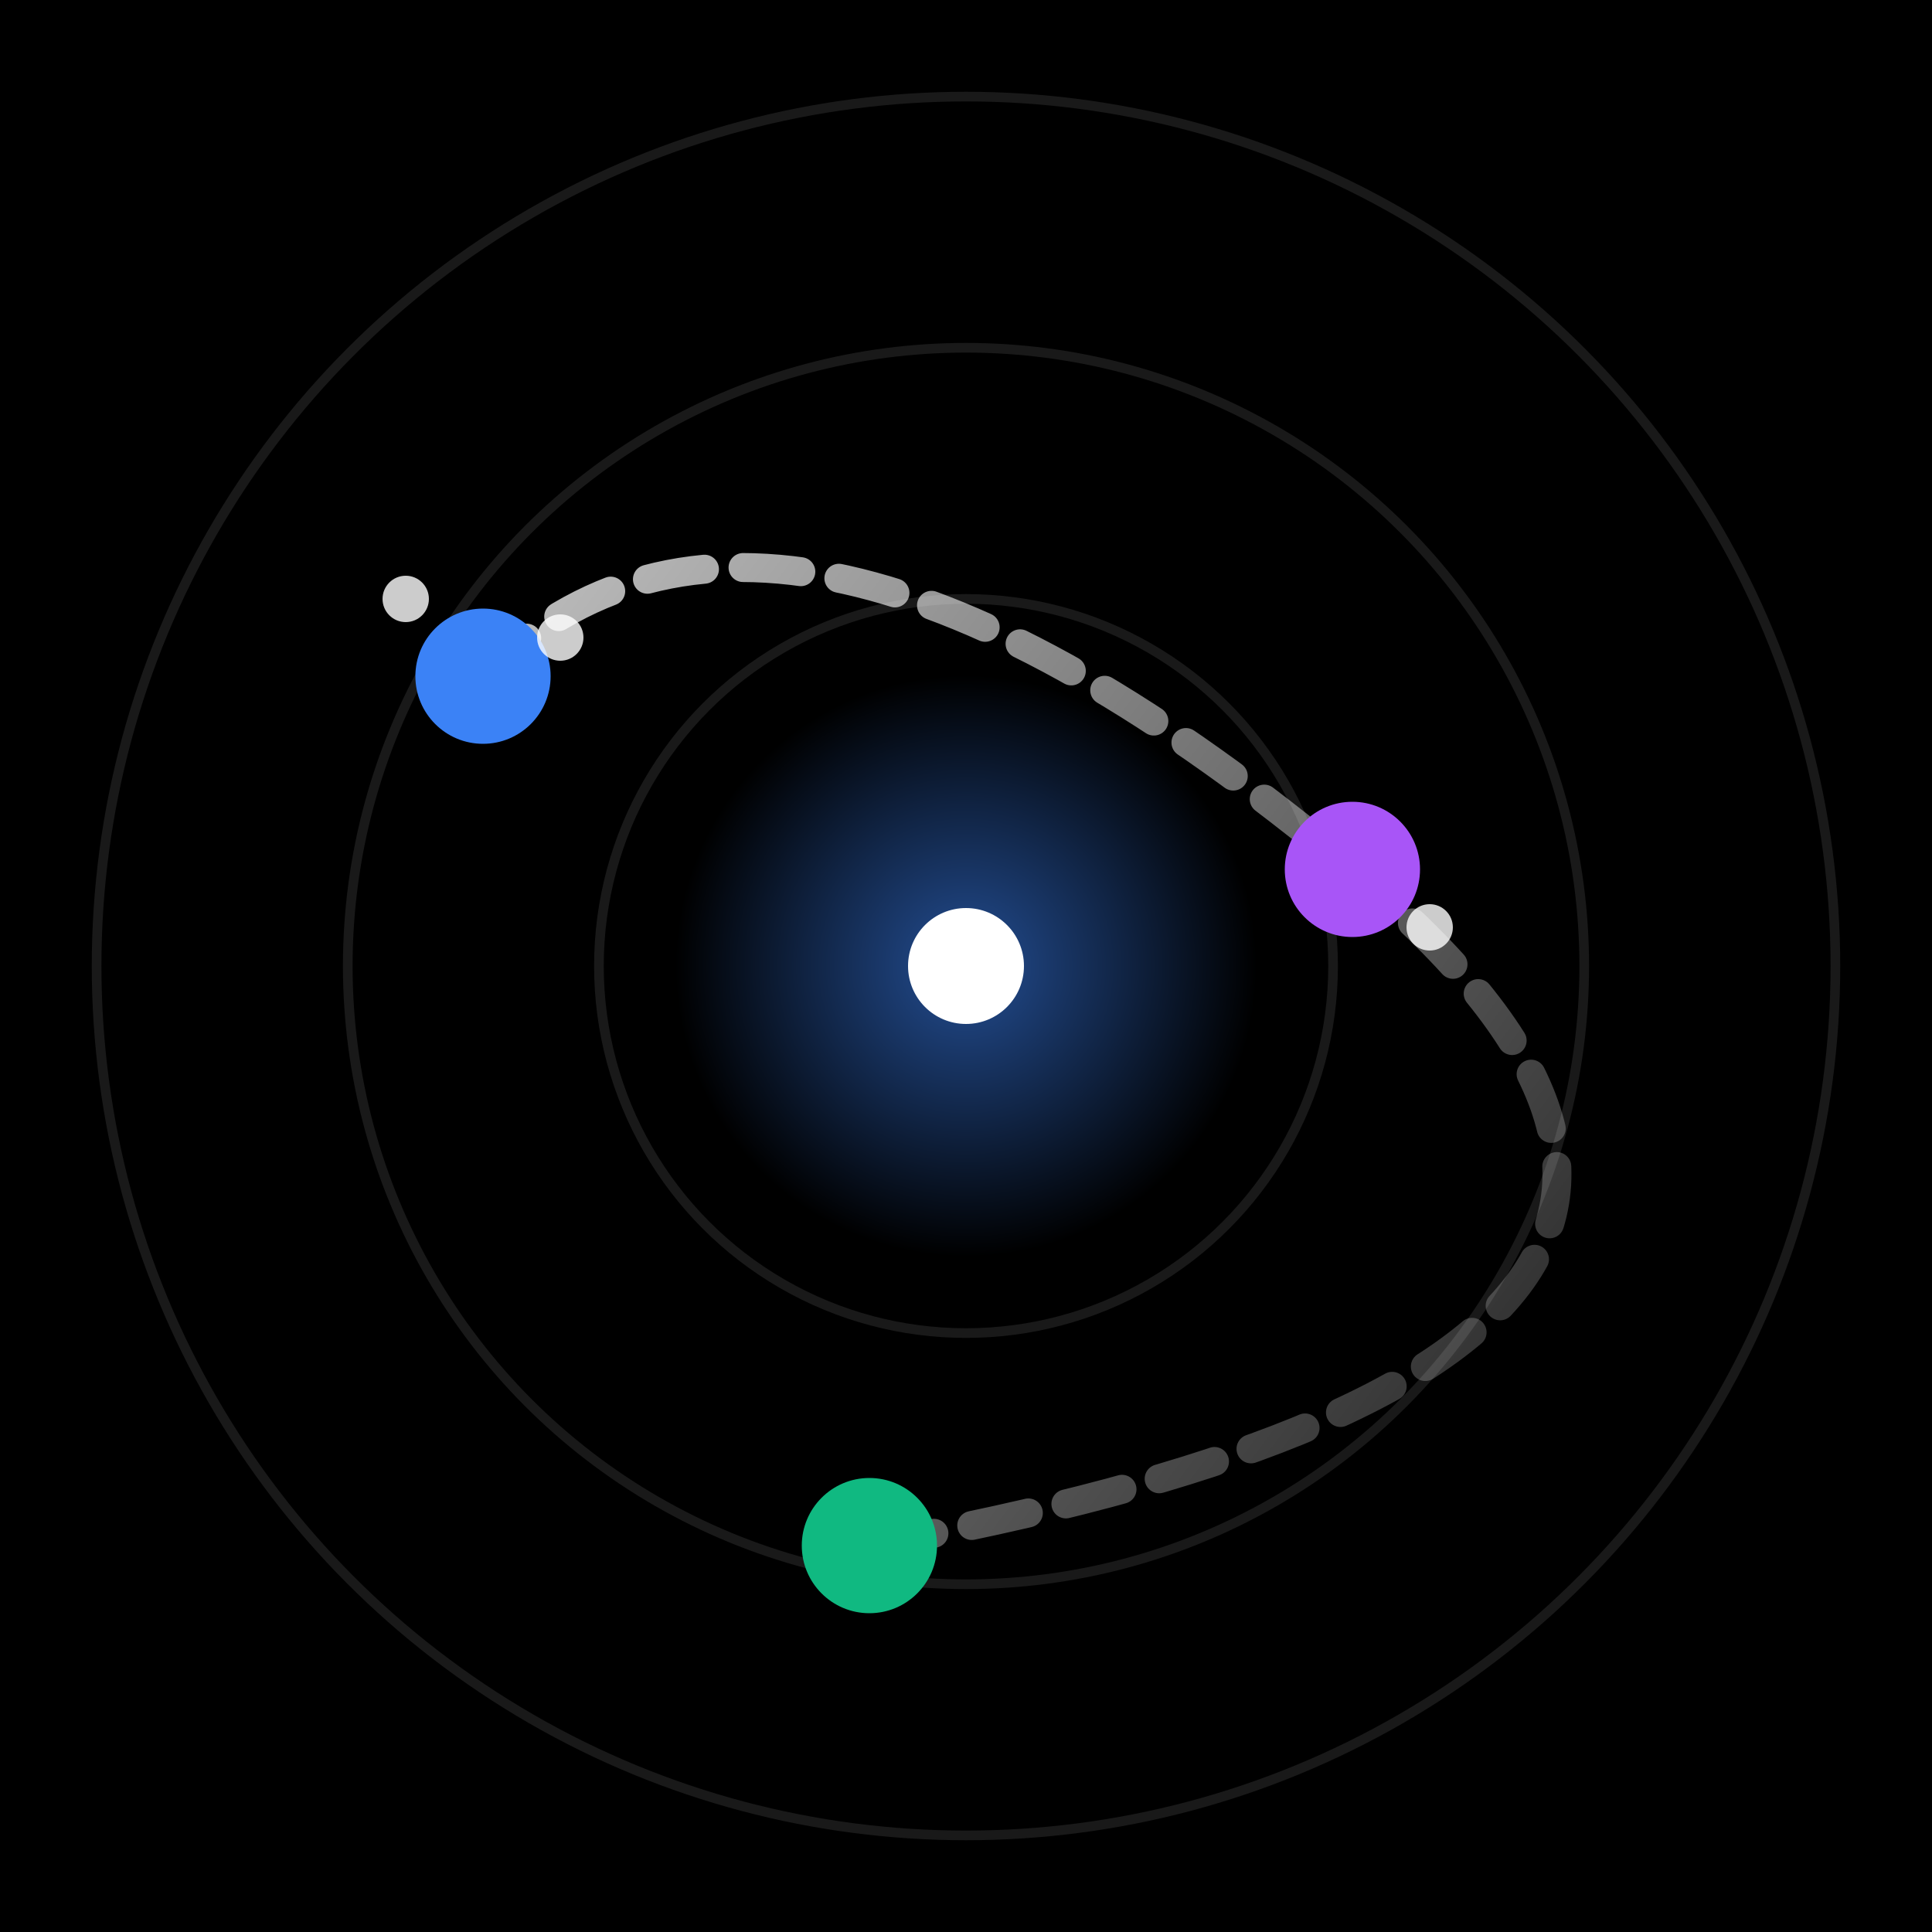 <svg xmlns="http://www.w3.org/2000/svg" viewBox="0 0 100 100">
    <defs>
        <radialGradient id="coreGlow" cx="50%" cy="50%" r="50%">
            <stop offset="0%" stop-color="#3B82F6" stop-opacity="0.6"/>
            <stop offset="100%" stop-color="#3B82F6" stop-opacity="0"/>
        </radialGradient>
        <linearGradient id="pathGradient" x1="0%" y1="0%" x2="100%" y2="100%">
            <stop offset="0%" stop-color="#FFFFFF" stop-opacity="0.8"/>
            <stop offset="100%" stop-color="#FFFFFF" stop-opacity="0.2"/>
        </linearGradient>
    </defs>

    <!-- Solid Black Background -->
    <rect width="100" height="100" fill="black" />

    <!-- Background Orbit Rings -->
    <circle cx="50" cy="50" r="45" fill="none" stroke="white" stroke-width="0.5" stroke-opacity="0.1"/>
    <circle cx="50" cy="50" r="32" fill="none" stroke="white" stroke-width="0.5" stroke-opacity="0.1"/>
    <circle cx="50" cy="50" r="19" fill="none" stroke="white" stroke-width="0.5" stroke-opacity="0.1"/>

    <!-- Vibration Hub -->
    <circle cx="50" cy="50" r="15" fill="url(#coreGlow)"/>
    <circle cx="50" cy="50" r="3" fill="white"/>

    <!-- Life Path Line -->
    <path d="M25 35 Q 40 20 70 45 T 45 80" fill="none" stroke="url(#pathGradient)" stroke-width="1.5" stroke-dasharray="3,2" stroke-linecap="round"/>

    <!-- Event Nodes -->
    <circle cx="25" cy="35" r="3.5" fill="#3B82F6" />
    <circle cx="70" cy="45" r="3.5" fill="#A855F7" />
    <circle cx="45" cy="80" r="3.5" fill="#10B981" />

    <!-- Small Moons (Companions) -->
    <circle cx="21" cy="31" r="1.2" fill="white" opacity="0.8"/>
    <circle cx="29" cy="33" r="1.2" fill="white" opacity="0.8"/>
    <circle cx="74" cy="48" r="1.2" fill="white" opacity="0.8"/>
</svg>